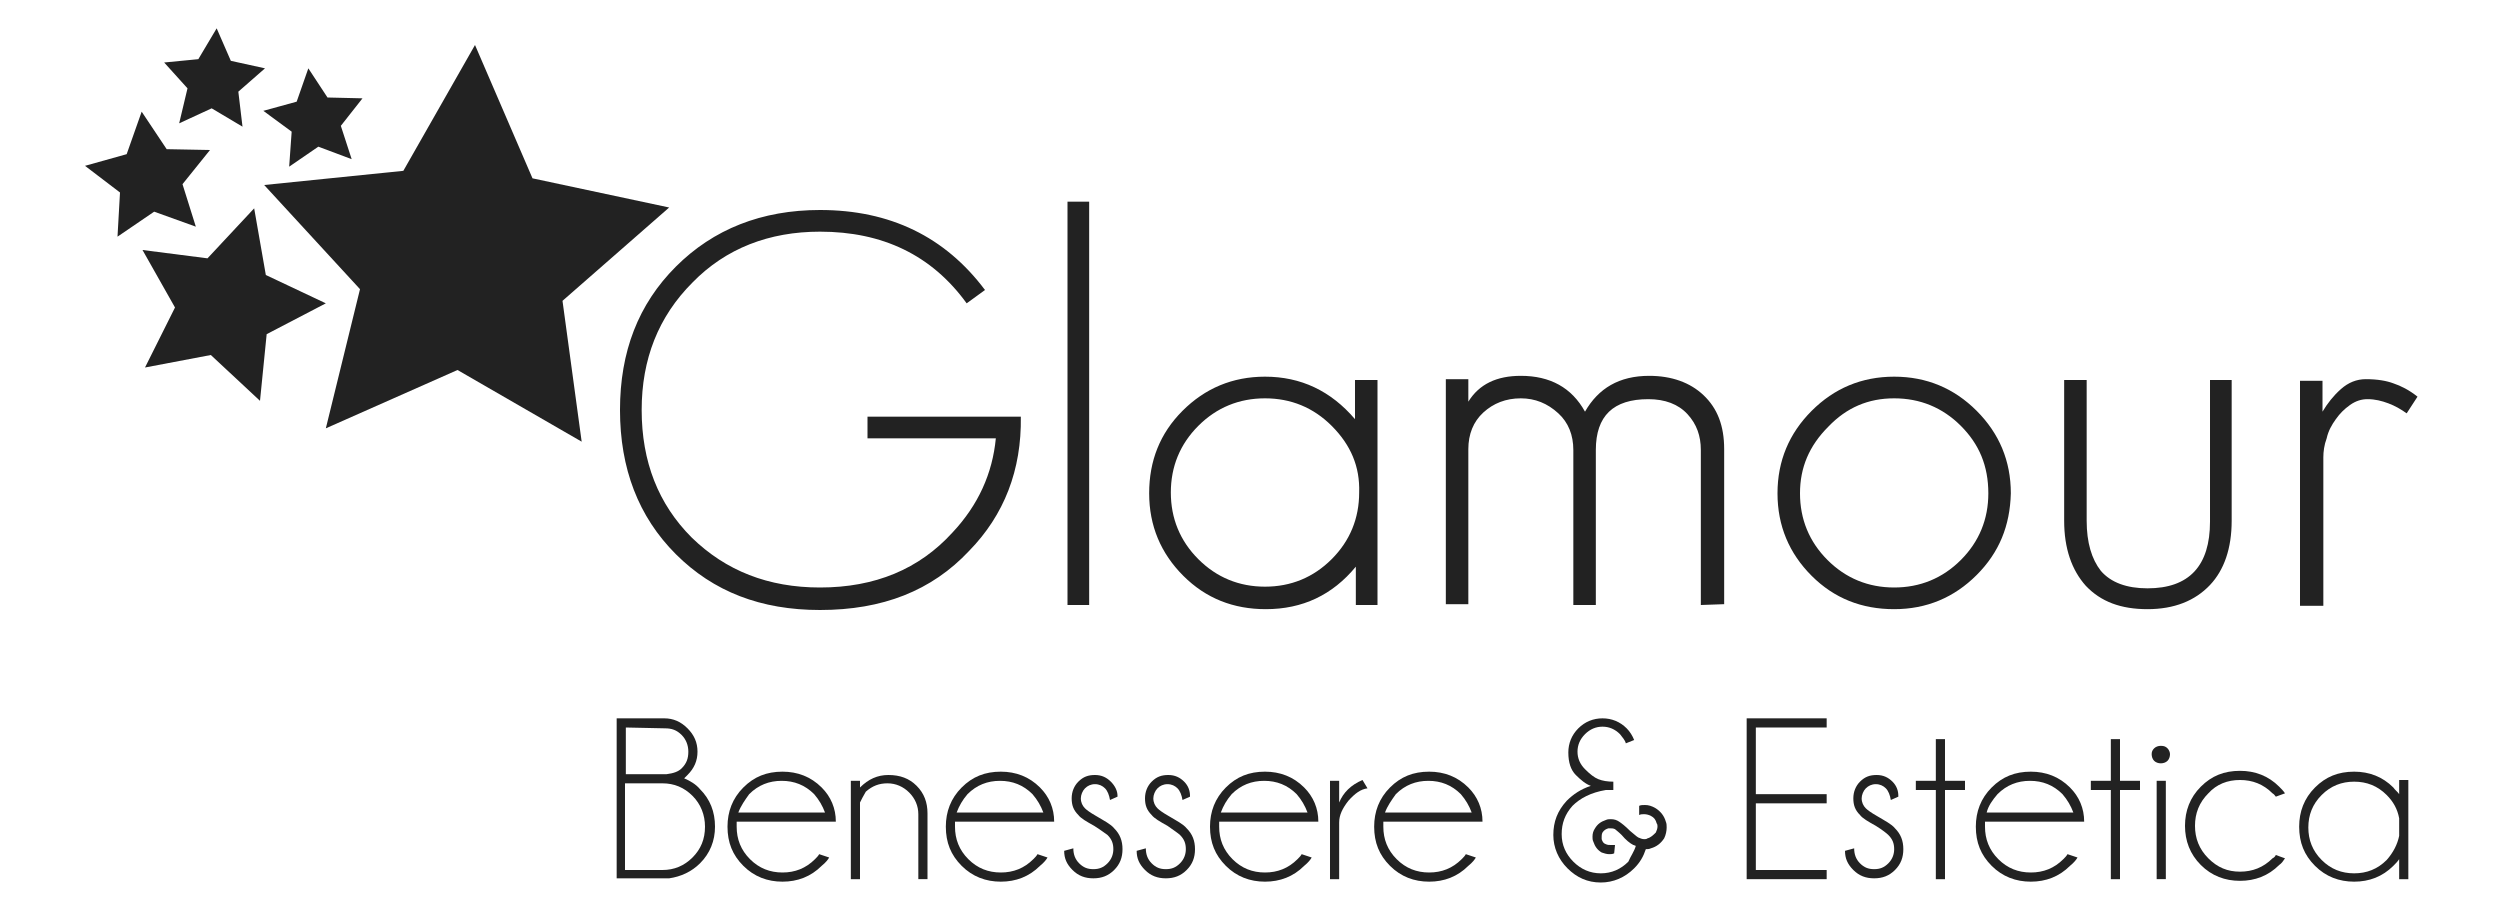 <?xml version="1.0" encoding="utf-8"?>
<!-- Generator: Adobe Illustrator 24.0.1, SVG Export Plug-In . SVG Version: 6.00 Build 0)  -->
<svg version="1.1" id="Capa_1" xmlns="http://www.w3.org/2000/svg" xmlns:xlink="http://www.w3.org/1999/xlink" x="0px" y="0px"
	 viewBox="0 0 300 109" style="enable-background:new 0 0 300 109;" xml:space="preserve">
<style type="text/css">
	.st0{fill:#222222;}
</style>
<g>
	<g id="XMLID_68_">
		<g id="XMLID_99_">
			<polygon id="XMLID_120_" class="st0" points="80.3,24.9 63.9,21.4 57,5.4 48.4,20.5 31.7,22.2 43.2,34.7 39.1,51.4 54.9,44.4 
				69.8,53 67.5,36.1 			"/>
			<polygon id="XMLID_118_" class="st0" points="39.1,36.4 31.9,33 30.5,25 24.9,31 17.1,30 21,36.9 17.4,44.1 25.3,42.6 31.2,48.1 
				32,40.1 			"/>
			<polygon id="XMLID_117_" class="st0" points="25.2,18 20,17.9 17,13.4 15.2,18.5 10.2,19.9 14.4,23.1 14.1,28.4 18.5,25.4 
				23.5,27.2 21.9,22.1 			"/>
			<polygon id="XMLID_116_" class="st0" points="43.5,11.8 39.3,11.7 37,8.2 35.6,12.2 31.6,13.3 35,15.8 34.7,20 38.2,17.6 
				42.2,19.1 40.9,15.1 			"/>
			<polygon id="XMLID_98_" class="st0" points="31.8,8.2 27.7,7.3 26,3.4 23.8,7.1 19.7,7.5 22.5,10.6 21.5,14.8 25.4,13 29.1,15.2 
				28.6,11 			"/>
			<path id="XMLID_114_" class="st0" d="M116.3,66.1c-4.5,4.8-10.4,7.1-17.9,7.1c-7.1,0-12.8-2.2-17.3-6.7
				c-4.5-4.5-6.7-10.3-6.7-17.3s2.2-12.7,6.7-17.2s10.3-6.8,17.3-6.8c8.4,0,15,3.2,19.8,9.6l-2.2,1.6c-4.2-5.8-10.1-8.6-17.6-8.6
				c-6.1,0-11.3,2-15.3,6.1C79,38,77,43.1,77,49.2c0,6.2,2,11.3,6,15.3c4.1,4,9.2,6,15.4,6c6.6,0,11.9-2.2,15.9-6.6
				c3.1-3.3,4.8-7.1,5.2-11.3h-15.4V50h18.4C122.6,56.4,120.5,61.8,116.3,66.1z"/>
			<path id="XMLID_112_" class="st0" d="M128.1,72.6V24.2h2.6v48.4C130.7,72.6,128.1,72.6,128.1,72.6z"/>
			<path id="XMLID_109_" class="st0" d="M162.7,72.6V68c-2.8,3.4-6.4,5.1-10.8,5.1c-3.9,0-7.2-1.3-9.9-4s-4.1-6-4.1-9.9
				s1.3-7.2,4-9.9s6-4.1,9.9-4.1c4.3,0,7.9,1.7,10.8,5.1v-4.7h2.7v27C165.3,72.6,162.7,72.6,162.7,72.6z M159.8,51.1
				c-2.2-2.2-4.9-3.3-8-3.3s-5.8,1.1-8,3.3s-3.3,4.9-3.3,8s1.1,5.8,3.3,8s4.9,3.3,8,3.3s5.8-1.1,8-3.3c2.2-2.2,3.3-4.9,3.3-8
				C163.2,56,162.1,53.4,159.8,51.1z"/>
			<path id="XMLID_107_" class="st0" d="M204.1,72.6V54c0-1.7-0.5-3.1-1.6-4.3s-2.7-1.8-4.7-1.8c-4.2,0-6.3,2-6.3,6.1v18.6h-2.7V54
				c0-1.8-0.6-3.3-1.8-4.4c-1.3-1.2-2.8-1.8-4.5-1.8c-1.8,0-3.3,0.6-4.5,1.7c-1.2,1.1-1.8,2.6-1.8,4.4v18.6h-2.7v-27h2.7v2.7
				c1.3-2.1,3.4-3.1,6.3-3.1c3.5,0,6.1,1.4,7.7,4.3c1.6-2.8,4.1-4.3,7.7-4.3c2.7,0,4.9,0.8,6.5,2.3c1.7,1.6,2.5,3.7,2.5,6.5v18.6
				L204.1,72.6L204.1,72.6z"/>
			<path id="XMLID_104_" class="st0" d="M237.2,69c-2.7,2.7-6,4.1-9.9,4.1s-7.2-1.3-9.9-4s-4.1-6-4.1-9.9s1.4-7.2,4.1-9.9
				c2.7-2.7,6-4.1,9.9-4.1s7.2,1.4,9.9,4.1c2.7,2.7,4.1,6,4.1,9.9C241.2,63.1,239.9,66.3,237.2,69z M235.3,51.1
				c-2.2-2.2-4.9-3.3-8-3.3s-5.7,1.1-7.9,3.4c-2.3,2.3-3.4,4.9-3.4,8s1.1,5.8,3.3,8s4.9,3.3,8,3.3s5.8-1.1,8-3.3
				c2.2-2.2,3.3-4.9,3.3-8C238.6,55.9,237.5,53.3,235.3,51.1z"/>
			<path id="XMLID_102_" class="st0" d="M265.2,70.2c-1.8,1.9-4.3,2.9-7.5,2.9c-3.2,0-5.6-0.9-7.4-2.8c-1.7-1.9-2.6-4.5-2.6-7.8
				V45.6h2.7v16.9c0,2.6,0.6,4.6,1.7,6c1.2,1.4,3.1,2.1,5.6,2.1c5,0,7.5-2.7,7.5-8v-17h2.6v16.9C267.8,65.8,266.9,68.4,265.2,70.2z"
				/>
			<path id="XMLID_100_" class="st0" d="M288.8,49.6c-0.7-0.5-1.4-0.9-2.2-1.2c-0.8-0.3-1.6-0.5-2.5-0.5c-0.7,0-1.4,0.2-2.1,0.7
				s-1.2,1-1.7,1.7s-0.9,1.4-1.1,2.3c-0.3,0.8-0.4,1.6-0.4,2.3v17.8H276v-27h2.7v3.7c0.6-1,1.3-1.9,2.2-2.7c0.9-0.8,1.9-1.2,3-1.2
				c1.4,0,2.5,0.2,3.3,0.5c0.9,0.3,1.9,0.8,2.9,1.6L288.8,49.6z"/>
		</g>
		<g id="XMLID_69_">
			<path id="XMLID_94_" class="st0" d="M82.1,93.4c0.7,0.3,1.4,0.7,1.9,1.3c1.2,1.2,1.8,2.7,1.8,4.5c0,1.7-0.6,3.2-1.8,4.4
				c-1,1-2.3,1.6-3.7,1.8H74V86.2h5.7c1.1,0,2,0.4,2.8,1.2c0.8,0.8,1.2,1.7,1.2,2.8c0,1.1-0.4,2-1.2,2.8
				C82.4,93.1,82.2,93.3,82.1,93.4z M75.1,87.3v5.6H80c0.8-0.1,1.4-0.3,1.8-0.7c0.6-0.6,0.8-1.2,0.8-2s-0.3-1.5-0.8-2
				c-0.6-0.6-1.2-0.8-2-0.8L75.1,87.3L75.1,87.3z M79.5,104.4c1.4,0,2.6-0.5,3.6-1.5s1.5-2.2,1.5-3.7c0-1.4-0.5-2.7-1.5-3.7
				S80.9,94,79.5,94H75v10.4C75,104.4,79.5,104.4,79.5,104.4z"/>
			<path id="XMLID_91_" class="st0" d="M88.4,98.6c0,0.2,0,0.4,0,0.6c0,1.5,0.5,2.8,1.6,3.9s2.4,1.6,3.9,1.6s2.8-0.5,3.9-1.6
				c0.2-0.2,0.4-0.4,0.5-0.6l1.2,0.4c-0.1,0.2-0.4,0.6-0.9,1c-1.3,1.3-2.9,1.9-4.7,1.9c-1.8,0-3.4-0.6-4.7-1.9
				c-1.3-1.3-1.9-2.8-1.9-4.7c0-1.8,0.6-3.4,1.9-4.7c1.3-1.3,2.8-1.9,4.7-1.9c1.8,0,3.4,0.6,4.7,1.9c1.1,1.1,1.7,2.5,1.7,4.1
				C100.3,98.6,88.4,98.6,88.4,98.6z M88.6,97.5H99c-0.3-0.8-0.7-1.5-1.3-2.2c-1.1-1.1-2.4-1.6-3.9-1.6s-2.8,0.5-3.9,1.6
				C89.4,96,88.9,96.7,88.6,97.5z"/>
			<path id="XMLID_89_" class="st0" d="M103.2,96.3v9.2h-1.1V93.7h1.1v0.8c1-1,2.1-1.5,3.4-1.5c1.4,0,2.5,0.4,3.4,1.3s1.3,2,1.3,3.3
				v7.9h-1.1v-7.8c0-1-0.4-1.9-1.1-2.6s-1.6-1.1-2.6-1.1s-1.8,0.3-2.6,1C103.6,95.5,103.4,95.9,103.2,96.3z"/>
			<path id="XMLID_86_" class="st0" d="M114.6,98.6c0,0.2,0,0.4,0,0.6c0,1.5,0.5,2.8,1.6,3.9s2.4,1.6,3.9,1.6s2.8-0.5,3.9-1.6
				c0.2-0.2,0.4-0.4,0.5-0.6l1.2,0.4c-0.1,0.2-0.4,0.6-0.9,1c-1.3,1.3-2.9,1.9-4.7,1.9c-1.8,0-3.4-0.6-4.7-1.9
				c-1.3-1.3-1.9-2.8-1.9-4.7c0-1.8,0.6-3.4,1.9-4.7c1.3-1.3,2.8-1.9,4.7-1.9c1.8,0,3.4,0.6,4.7,1.9c1.1,1.1,1.7,2.5,1.7,4.1
				C126.5,98.6,114.6,98.6,114.6,98.6z M114.8,97.5h10.4c-0.3-0.8-0.7-1.5-1.3-2.2c-1.1-1.1-2.4-1.6-3.9-1.6s-2.8,0.5-3.9,1.6
				C115.5,96,115.1,96.7,114.8,97.5z"/>
			<path id="XMLID_84_" class="st0" d="M131.3,99.1c-0.9-0.5-1.6-0.9-1.9-1.3c-0.6-0.6-0.8-1.2-0.8-2s0.3-1.5,0.8-2
				c0.6-0.6,1.2-0.8,2-0.8s1.4,0.3,1.9,0.8s0.8,1.1,0.8,1.7v0.1l-0.9,0.4c-0.1-0.6-0.3-1.1-0.6-1.4s-0.7-0.5-1.2-0.5
				s-0.9,0.2-1.2,0.5s-0.5,0.8-0.5,1.2c0,0.5,0.2,0.9,0.5,1.2c0.2,0.2,0.6,0.5,1.3,0.9c1,0.6,1.8,1,2.2,1.5c0.7,0.7,1,1.5,1,2.5
				s-0.3,1.8-1,2.5s-1.5,1-2.5,1s-1.8-0.3-2.5-1s-1-1.4-1-2.3l1.1-0.3c0,0.7,0.2,1.3,0.7,1.8s1,0.7,1.7,0.7s1.2-0.2,1.7-0.7
				s0.7-1.1,0.7-1.7c0-0.7-0.2-1.2-0.7-1.7C132.6,100,132.1,99.6,131.3,99.1z"/>
			<path id="XMLID_82_" class="st0" d="M140.1,99.1c-0.9-0.5-1.6-0.9-1.9-1.3c-0.6-0.6-0.8-1.2-0.8-2s0.3-1.5,0.8-2
				c0.6-0.6,1.2-0.8,2-0.8s1.4,0.3,1.9,0.8s0.7,1.1,0.7,1.7v0.1l-0.9,0.4c-0.1-0.6-0.3-1.1-0.6-1.4s-0.7-0.5-1.2-0.5
				s-0.9,0.2-1.2,0.5s-0.5,0.8-0.5,1.2c0,0.5,0.2,0.9,0.5,1.2c0.2,0.2,0.6,0.5,1.3,0.9c1,0.6,1.8,1,2.2,1.5c0.7,0.7,1,1.5,1,2.5
				s-0.3,1.8-1,2.5s-1.5,1-2.5,1s-1.8-0.3-2.5-1s-1-1.4-1-2.3l1.1-0.3c0,0.7,0.2,1.3,0.7,1.8s1,0.7,1.7,0.7s1.2-0.2,1.7-0.7
				s0.7-1.1,0.7-1.7c0-0.7-0.2-1.2-0.7-1.7C141.4,100,140.8,99.6,140.1,99.1z"/>
			<path id="XMLID_79_" class="st0" d="M146.3,98.6c0,0.2,0,0.4,0,0.6c0,1.5,0.5,2.8,1.6,3.9s2.4,1.6,3.9,1.6s2.8-0.5,3.9-1.6
				c0.2-0.2,0.4-0.4,0.5-0.6l1.2,0.4c-0.1,0.2-0.4,0.6-0.9,1c-1.3,1.3-2.9,1.9-4.7,1.9s-3.4-0.6-4.7-1.9s-1.9-2.8-1.9-4.7
				c0-1.8,0.6-3.4,1.9-4.7c1.3-1.3,2.8-1.9,4.7-1.9c1.8,0,3.4,0.6,4.7,1.9c1.1,1.1,1.7,2.5,1.7,4.1
				C158.2,98.6,146.3,98.6,146.3,98.6z M146.5,97.5h10.4c-0.3-0.8-0.7-1.5-1.3-2.2c-1.1-1.1-2.4-1.6-3.9-1.6s-2.8,0.5-3.9,1.6
				C147.2,96,146.8,96.7,146.5,97.5z"/>
			<path id="XMLID_77_" class="st0" d="M164.1,94.6c-0.8,0.1-1.5,0.6-2.3,1.5c-0.7,0.9-1.1,1.7-1.1,2.6v6.8h-1.1V93.7h1.1v2.6
				c0.5-1.2,1.4-2.1,2.8-2.7L164.1,94.6z"/>
			<path id="XMLID_74_" class="st0" d="M166,98.6c0,0.2,0,0.4,0,0.6c0,1.5,0.5,2.8,1.6,3.9s2.4,1.6,3.9,1.6s2.8-0.5,3.9-1.6
				c0.2-0.2,0.4-0.4,0.5-0.6l1.2,0.4c-0.1,0.2-0.4,0.6-0.9,1c-1.3,1.3-2.9,1.9-4.7,1.9s-3.4-0.6-4.7-1.9s-1.9-2.8-1.9-4.7
				c0-1.8,0.6-3.4,1.9-4.7c1.3-1.3,2.8-1.9,4.7-1.9c1.8,0,3.4,0.6,4.7,1.9c1.1,1.1,1.7,2.5,1.7,4.1C177.9,98.6,166,98.6,166,98.6z
				 M166.2,97.5h10.4c-0.3-0.8-0.7-1.5-1.3-2.2c-1.1-1.1-2.4-1.6-3.9-1.6s-2.8,0.5-3.9,1.6C167,96,166.5,96.7,166.2,97.5z"/>
			<path id="XMLID_72_" class="st0" d="M196.3,101.5c-0.1,0-0.2-0.1-0.3-0.1c-0.4-0.2-0.9-0.6-1.4-1.2c-0.4-0.4-0.7-0.6-0.8-0.7
				c-0.2-0.1-0.4-0.1-0.5-0.1s-0.2,0-0.3,0c-0.3,0.1-0.5,0.2-0.7,0.5c-0.1,0.2-0.1,0.4-0.1,0.5s0,0.2,0,0.3c0.1,0.3,0.2,0.5,0.5,0.6
				c0.2,0.1,0.4,0.1,0.6,0.1c0.1,0,0.3,0,0.5,0l-0.1,1c-0.2,0.1-0.4,0.1-0.6,0.1c-0.3,0-0.6-0.1-0.9-0.2c-0.5-0.3-0.8-0.7-1-1.3
				c-0.1-0.2-0.1-0.4-0.1-0.6c0-0.4,0.1-0.7,0.3-1c0.3-0.5,0.7-0.8,1.3-1c0.2-0.1,0.4-0.1,0.6-0.1c0.4,0,0.7,0.1,1,0.3
				c0.3,0.2,0.7,0.5,1.3,1.1c0.5,0.4,0.8,0.7,1,0.8c0.2,0.1,0.5,0.2,0.7,0.2c0.1,0,0.3,0,0.4-0.1c0.4-0.1,0.7-0.4,1-0.7
				c0.1-0.2,0.2-0.5,0.2-0.7c0-0.1,0-0.3-0.1-0.4c-0.1-0.4-0.3-0.7-0.7-0.9c-0.2-0.1-0.5-0.2-0.8-0.2c-0.2,0-0.4,0-0.6,0.1v-1.1
				c0.2-0.1,0.4-0.1,0.7-0.1c0.4,0,0.8,0.1,1.3,0.4c0.6,0.4,1,0.9,1.2,1.6c0.1,0.2,0.1,0.5,0.1,0.7c0,0.4-0.1,0.9-0.3,1.3
				c-0.4,0.6-0.9,1-1.6,1.2c-0.2,0.1-0.4,0.1-0.6,0.1c-0.3,0.9-0.7,1.6-1.4,2.3c-1.1,1.1-2.5,1.7-4,1.7c-1.6,0-2.9-0.6-4-1.7
				s-1.7-2.5-1.7-4c0-1.6,0.5-2.9,1.6-4.1c0.8-0.8,1.7-1.4,2.9-1.8c-0.6-0.2-1.2-0.7-1.8-1.3c-0.6-0.6-0.9-1.5-0.9-2.7
				c0-1.1,0.4-2.1,1.2-2.9s1.8-1.2,2.9-1.2s2.1,0.4,2.9,1.2c0.4,0.4,0.7,0.9,0.9,1.4l-1,0.4c-0.1-0.4-0.4-0.7-0.7-1.1
				c-0.6-0.6-1.3-0.9-2.1-0.9s-1.5,0.3-2.1,0.9s-0.9,1.3-0.9,2.1c0,0.8,0.3,1.5,0.9,2.1c0.6,0.6,1.1,1,1.6,1.2s1.1,0.3,1.8,0.3v1
				h-0.9c-1.8,0.3-3.1,1-4,1.9c-0.9,1-1.3,2.1-1.3,3.4s0.5,2.4,1.4,3.3s2,1.4,3.3,1.4s2.4-0.5,3.3-1.4
				C195.7,102.7,196.1,102.2,196.3,101.5z"/>
			<path id="XMLID_70_" class="st0" d="M219.2,86.2v1.1h-8.5v8h8.5v1.1h-8.5v8h8.5v1.1h-9.6V86.2H219.2z"/>
			<path id="XMLID_119_" class="st0" d="M225.1,99.1c-0.9-0.5-1.6-0.9-1.9-1.3c-0.6-0.6-0.8-1.2-0.8-2s0.3-1.5,0.8-2
				c0.6-0.6,1.2-0.8,2-0.8s1.4,0.3,1.9,0.8s0.7,1.1,0.7,1.7v0.1l-0.9,0.4c-0.1-0.6-0.3-1.1-0.6-1.4s-0.7-0.5-1.2-0.5
				s-0.9,0.2-1.2,0.5s-0.5,0.8-0.5,1.2c0,0.5,0.2,0.9,0.5,1.2c0.2,0.2,0.6,0.5,1.3,0.9c1,0.6,1.8,1,2.2,1.5c0.7,0.7,1,1.5,1,2.5
				s-0.3,1.8-1,2.5s-1.5,1-2.5,1s-1.8-0.3-2.5-1s-1-1.4-1-2.3l1.1-0.3c0,0.7,0.2,1.3,0.7,1.8s1,0.7,1.7,0.7s1.2-0.2,1.7-0.7
				s0.7-1.1,0.7-1.7c0-0.7-0.2-1.2-0.7-1.7C226.4,100,225.9,99.6,225.1,99.1z"/>
			<path id="XMLID_122_" class="st0" d="M232.3,93.7v-5h1.1v5h2.4v1.1h-2.4v10.7h-1.1V94.8h-2.4v-1.1
				C229.9,93.7,232.3,93.7,232.3,93.7z"/>
			<path id="XMLID_124_" class="st0" d="M238.2,98.6c0,0.2,0,0.4,0,0.6c0,1.5,0.5,2.8,1.6,3.9s2.4,1.6,3.9,1.6s2.8-0.5,3.9-1.6
				c0.2-0.2,0.4-0.4,0.5-0.6l1.2,0.4c-0.1,0.2-0.4,0.6-0.9,1c-1.3,1.3-2.9,1.9-4.7,1.9s-3.4-0.6-4.7-1.9s-1.9-2.8-1.9-4.7
				c0-1.8,0.6-3.4,1.9-4.7c1.3-1.3,2.8-1.9,4.7-1.9c1.8,0,3.4,0.6,4.7,1.9c1.1,1.1,1.7,2.5,1.7,4.1
				C250.1,98.6,238.2,98.6,238.2,98.6z M238.4,97.5h10.4c-0.3-0.8-0.7-1.5-1.3-2.2c-1.1-1.1-2.4-1.6-3.9-1.6s-2.8,0.5-3.9,1.6
				C239.1,96,238.6,96.7,238.4,97.5z"/>
			<path id="XMLID_127_" class="st0" d="M253.3,93.7v-5h1.1v5h2.4v1.1h-2.4v10.7h-1.1V94.8h-2.4v-1.1
				C250.9,93.7,253.3,93.7,253.3,93.7z"/>
			<path id="XMLID_129_" class="st0" d="M260.1,89.8c0.2,0.2,0.3,0.5,0.3,0.7c0,0.3-0.1,0.6-0.3,0.8c-0.2,0.2-0.5,0.3-0.8,0.3
				s-0.6-0.1-0.8-0.3c-0.2-0.2-0.3-0.5-0.3-0.8s0.1-0.5,0.3-0.7c0.2-0.2,0.5-0.3,0.8-0.3C259.7,89.5,259.9,89.6,260.1,89.8z
				 M259.9,93.7v11.8h-1.1V93.7H259.9z"/>
			<path id="XMLID_132_" class="st0" d="M273.1,102.6l1.1,0.4c-0.2,0.3-0.4,0.6-0.7,0.8c-1.3,1.3-2.9,1.9-4.7,1.9
				c-1.8,0-3.4-0.6-4.7-1.9c-1.3-1.3-1.9-2.9-1.9-4.7c0-1.8,0.6-3.4,1.9-4.7c1.3-1.3,2.8-1.9,4.7-1.9c1.8,0,3.4,0.6,4.7,1.9
				c0.3,0.3,0.5,0.5,0.7,0.8l-1.1,0.4c-0.1-0.1-0.2-0.3-0.4-0.4c-1.1-1.1-2.4-1.6-3.9-1.6s-2.8,0.5-3.8,1.6
				c-1.1,1.1-1.6,2.4-1.6,3.9s0.5,2.8,1.6,3.9s2.3,1.6,3.8,1.6s2.8-0.5,3.9-1.6C272.9,102.9,273,102.8,273.1,102.6z"/>
			<path id="XMLID_134_" class="st0" d="M289,105.5h-1.1v-2.4c-0.2,0.3-0.4,0.5-0.7,0.8c-1.3,1.3-2.9,1.9-4.7,1.9
				c-1.8,0-3.4-0.6-4.7-1.9c-1.3-1.3-1.9-2.8-1.9-4.7c0-1.8,0.6-3.4,1.9-4.7c1.3-1.3,2.8-1.9,4.7-1.9c1.8,0,3.4,0.6,4.7,1.9
				c0.2,0.3,0.5,0.5,0.7,0.8v-1.7h1.1V105.5z M287.9,100.3v-2.1c-0.2-1.1-0.7-2-1.5-2.8c-1.1-1.1-2.4-1.6-3.9-1.6s-2.8,0.5-3.9,1.6
				s-1.6,2.4-1.6,3.9s0.5,2.8,1.6,3.9s2.4,1.6,3.9,1.6s2.8-0.5,3.9-1.6C287.2,102.3,287.7,101.3,287.9,100.3z"/>
		</g>
	</g>
</g>
</svg>
